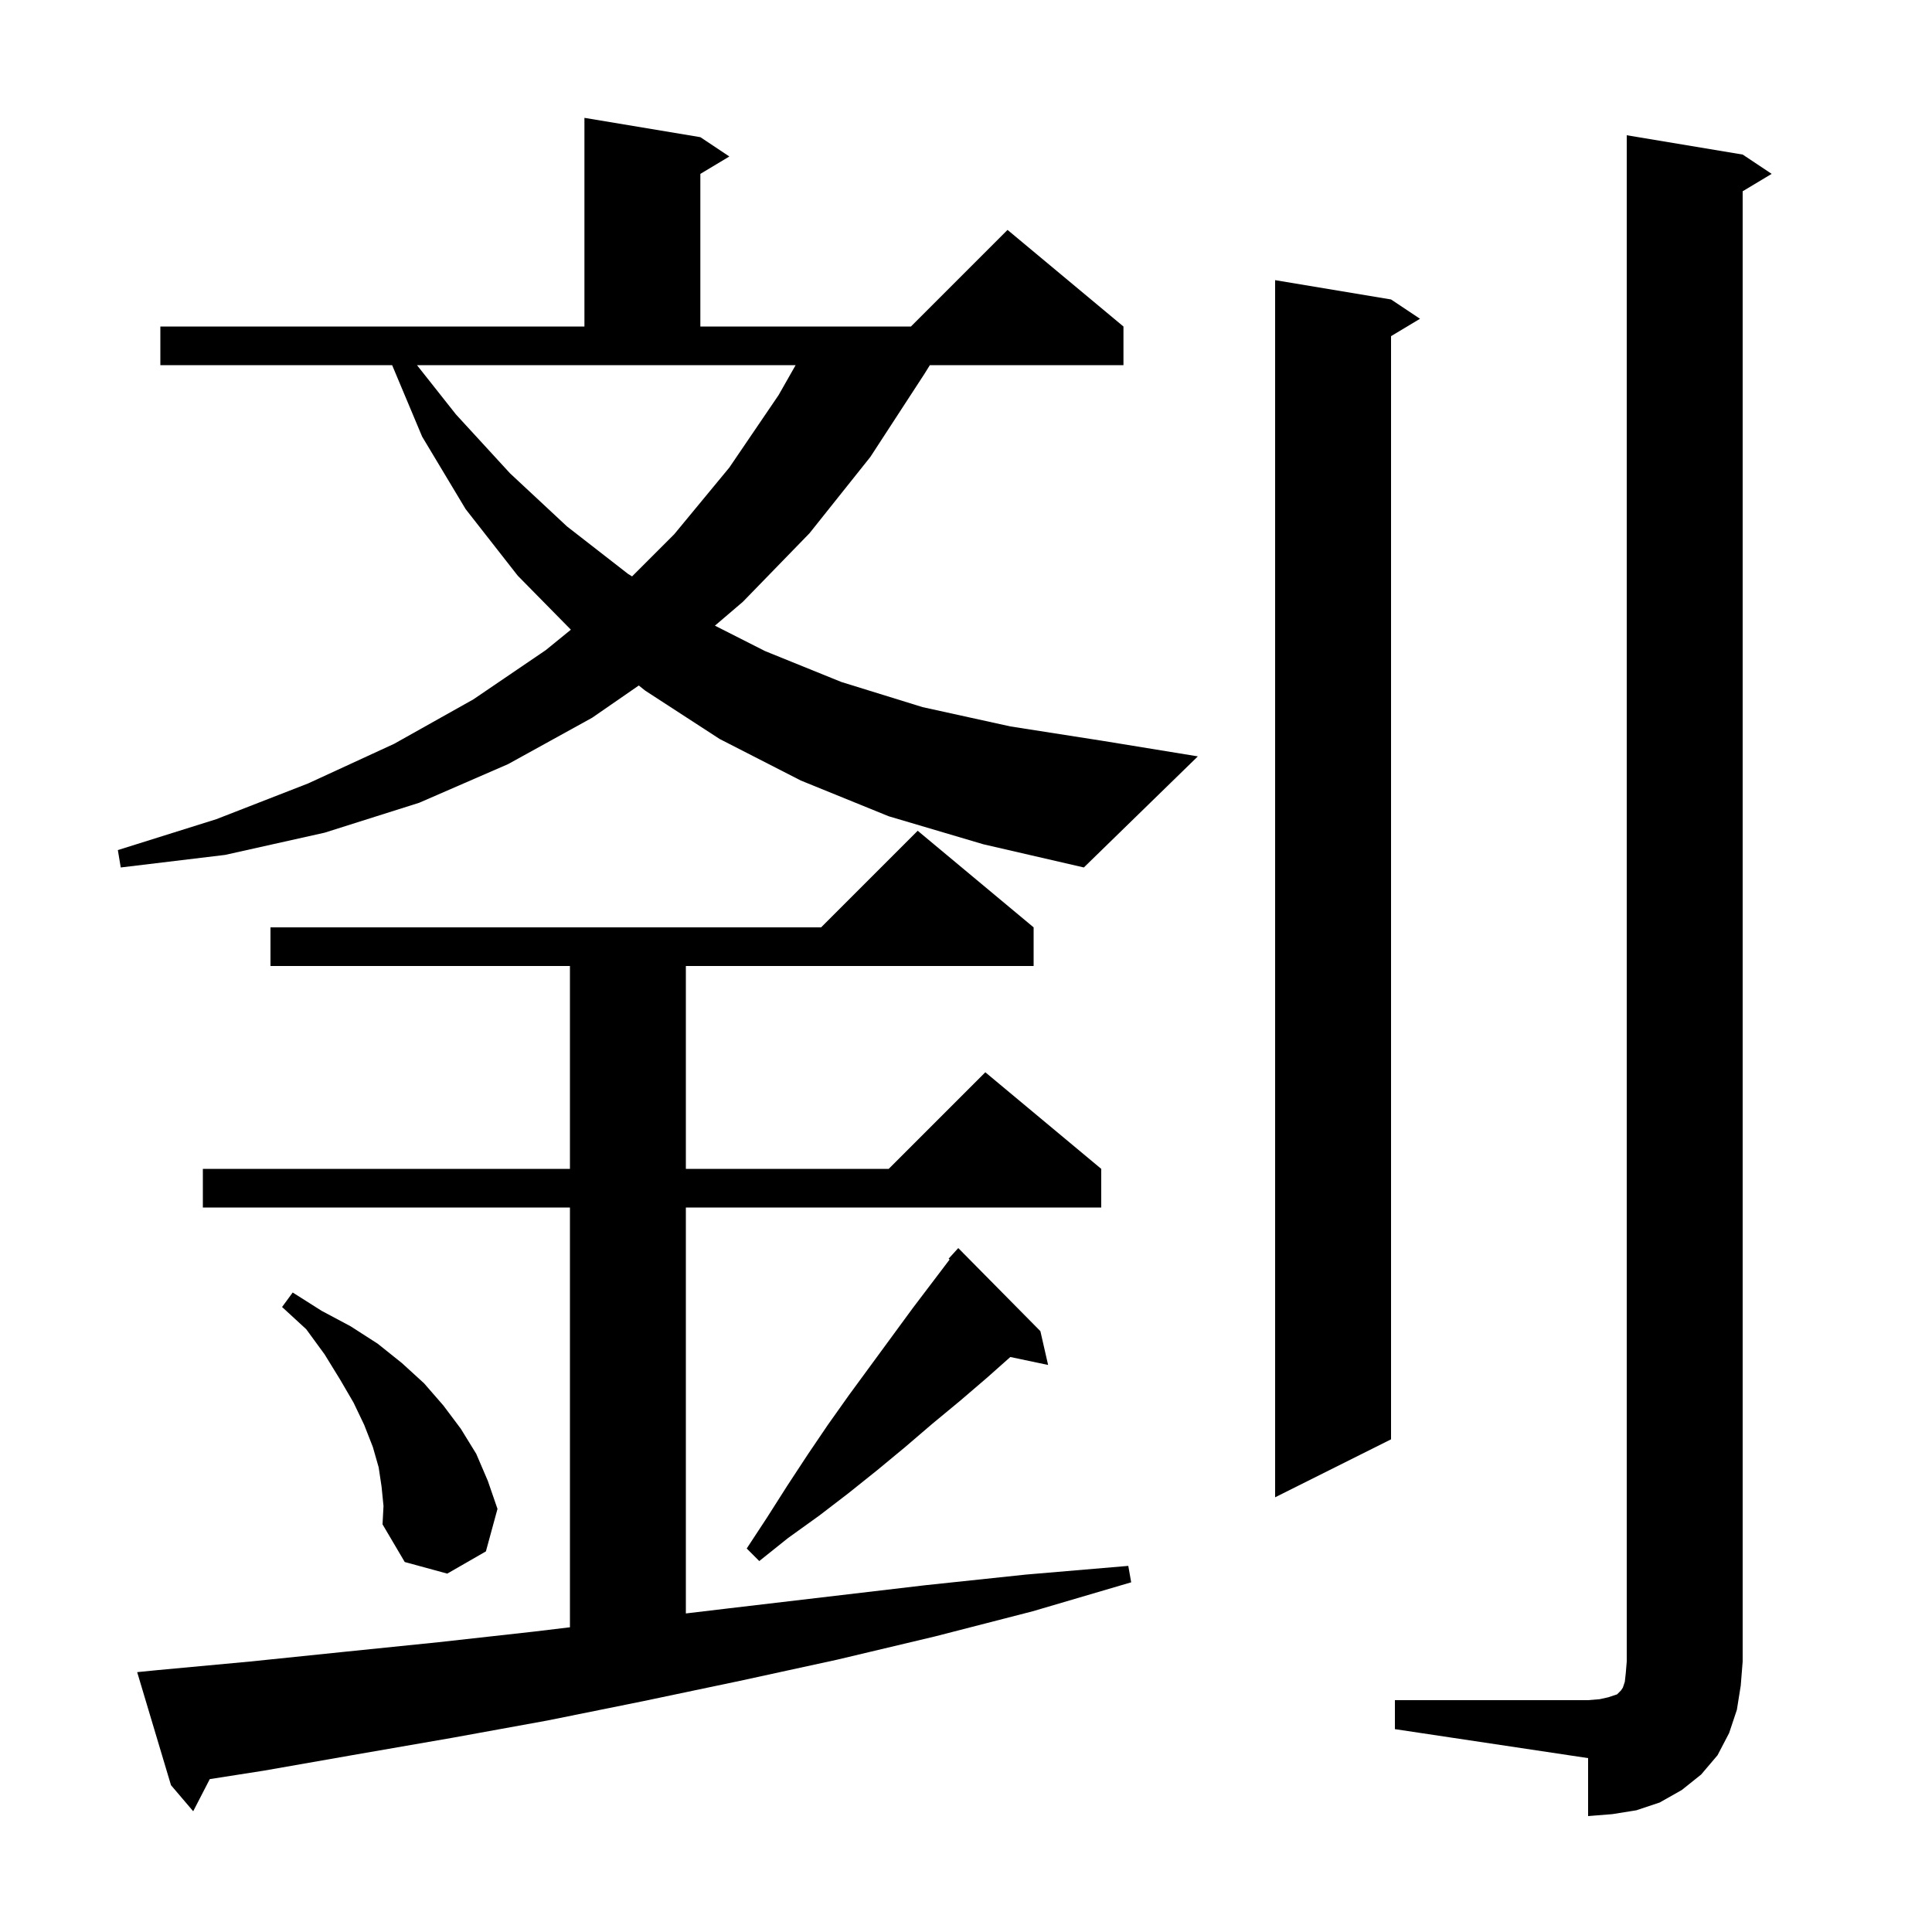<svg xmlns="http://www.w3.org/2000/svg" xmlns:xlink="http://www.w3.org/1999/xlink" version="1.1" baseProfile="full" viewBox="0 0 200 200" width="200" height="200"><g fill="currentColor"><path d="M 144.4 176.0 L 164.4 176.0 L 165.6 175.9 L 166.5 175.7 L 167.4 175.4 L 167.8 175.0 L 168.0 174.7 L 168.2 174.1 L 168.3 173.2 L 168.4 172.0 L 168.4 14.0 L 180.4 16.0 L 183.4 18.0 L 180.4 19.8 L 180.4 172.0 L 180.2 174.5 L 179.8 177.0 L 179.0 179.4 L 177.8 181.7 L 176.1 183.7 L 174.1 185.3 L 171.8 186.6 L 169.4 187.4 L 166.9 187.8 L 164.4 188.0 L 164.4 182.0 L 144.4 179.0 Z M 16.2 172.9 L 25.9 172.0 L 35.6 171.0 L 45.4 170.0 L 55.3 168.9 L 59.0 168.456 L 59.0 125.0 L 21.0 125.0 L 21.0 121.0 L 59.0 121.0 L 59.0 100.0 L 28.0 100.0 L 28.0 96.0 L 85.0 96.0 L 95.0 86.0 L 107.0 96.0 L 107.0 100.0 L 71.0 100.0 L 71.0 121.0 L 92.0 121.0 L 102.0 111.0 L 114.0 121.0 L 114.0 125.0 L 71.0 125.0 L 71.0 167.023 L 75.4 166.5 L 95.8 164.1 L 106.2 163.0 L 116.8 162.1 L 117.1 163.8 L 106.9 166.8 L 96.8 169.4 L 86.7 171.8 L 76.6 174.0 L 66.6 176.1 L 56.7 178.1 L 46.8 179.9 L 37.0 181.6 L 27.3 183.3 L 21.716 184.173 L 20.0 187.5 L 17.7 184.8 L 14.2 173.1 Z M 39.5 153.9 L 39.2 151.9 L 38.6 149.8 L 37.7 147.5 L 36.6 145.2 L 35.2 142.8 L 33.6 140.2 L 31.7 137.6 L 29.2 135.3 L 30.3 133.8 L 33.3 135.7 L 36.3 137.3 L 39.1 139.1 L 41.6 141.1 L 43.9 143.2 L 45.9 145.5 L 47.7 147.9 L 49.3 150.5 L 50.5 153.3 L 51.5 156.2 L 50.3 160.6 L 46.3 162.9 L 41.9 161.7 L 39.6 157.8 L 39.7 155.9 Z M 107.7 137.8 L 108.5 141.3 L 104.589 140.477 L 102.2 142.6 L 99.4 145.0 L 96.5 147.4 L 93.7 149.8 L 90.8 152.2 L 87.8 154.6 L 84.8 156.9 L 81.6 159.2 L 78.6 161.6 L 77.3 160.3 L 79.4 157.1 L 81.5 153.8 L 83.6 150.6 L 85.7 147.5 L 87.9 144.4 L 94.5 135.4 L 98.306 130.383 L 98.2 130.3 L 99.2 129.2 Z M 144.0 31.0 L 147.0 33.0 L 144.0 34.8 L 144.0 149.0 L 132.0 155.0 L 132.0 29.0 Z M 92.0 84.5 L 82.9 80.8 L 74.5 76.5 L 66.8 71.5 L 66.128 70.962 L 61.3 74.3 L 52.6 79.1 L 43.4 83.1 L 33.6 86.2 L 23.3 88.5 L 12.5 89.8 L 12.2 88.0 L 22.4 84.8 L 31.9 81.1 L 40.8 77.0 L 49.0 72.4 L 56.5 67.3 L 59.097 65.185 L 53.6 59.6 L 48.2 52.7 L 43.7 45.2 L 40.594 37.8 L 16.6 37.8 L 16.6 33.8 L 60.5 33.8 L 60.5 12.2 L 72.5 14.2 L 75.5 16.2 L 72.5 18.0 L 72.5 33.8 L 94.3 33.8 L 104.3 23.8 L 116.3 33.8 L 116.3 37.8 L 96.259 37.8 L 95.7 38.7 L 90.1 47.3 L 83.8 55.2 L 76.9 62.3 L 74.008 64.768 L 79.2 67.4 L 87.1 70.6 L 95.5 73.2 L 104.6 75.2 L 114.2 76.7 L 124.0 78.3 L 112.2 89.8 L 101.8 87.4 Z M 47.2 42.9 L 52.8 49.0 L 58.7 54.5 L 65.0 59.4 L 65.431 59.669 L 69.8 55.3 L 75.5 48.4 L 80.6 40.9 L 82.363 37.8 L 43.166 37.8 Z "/></g></svg>